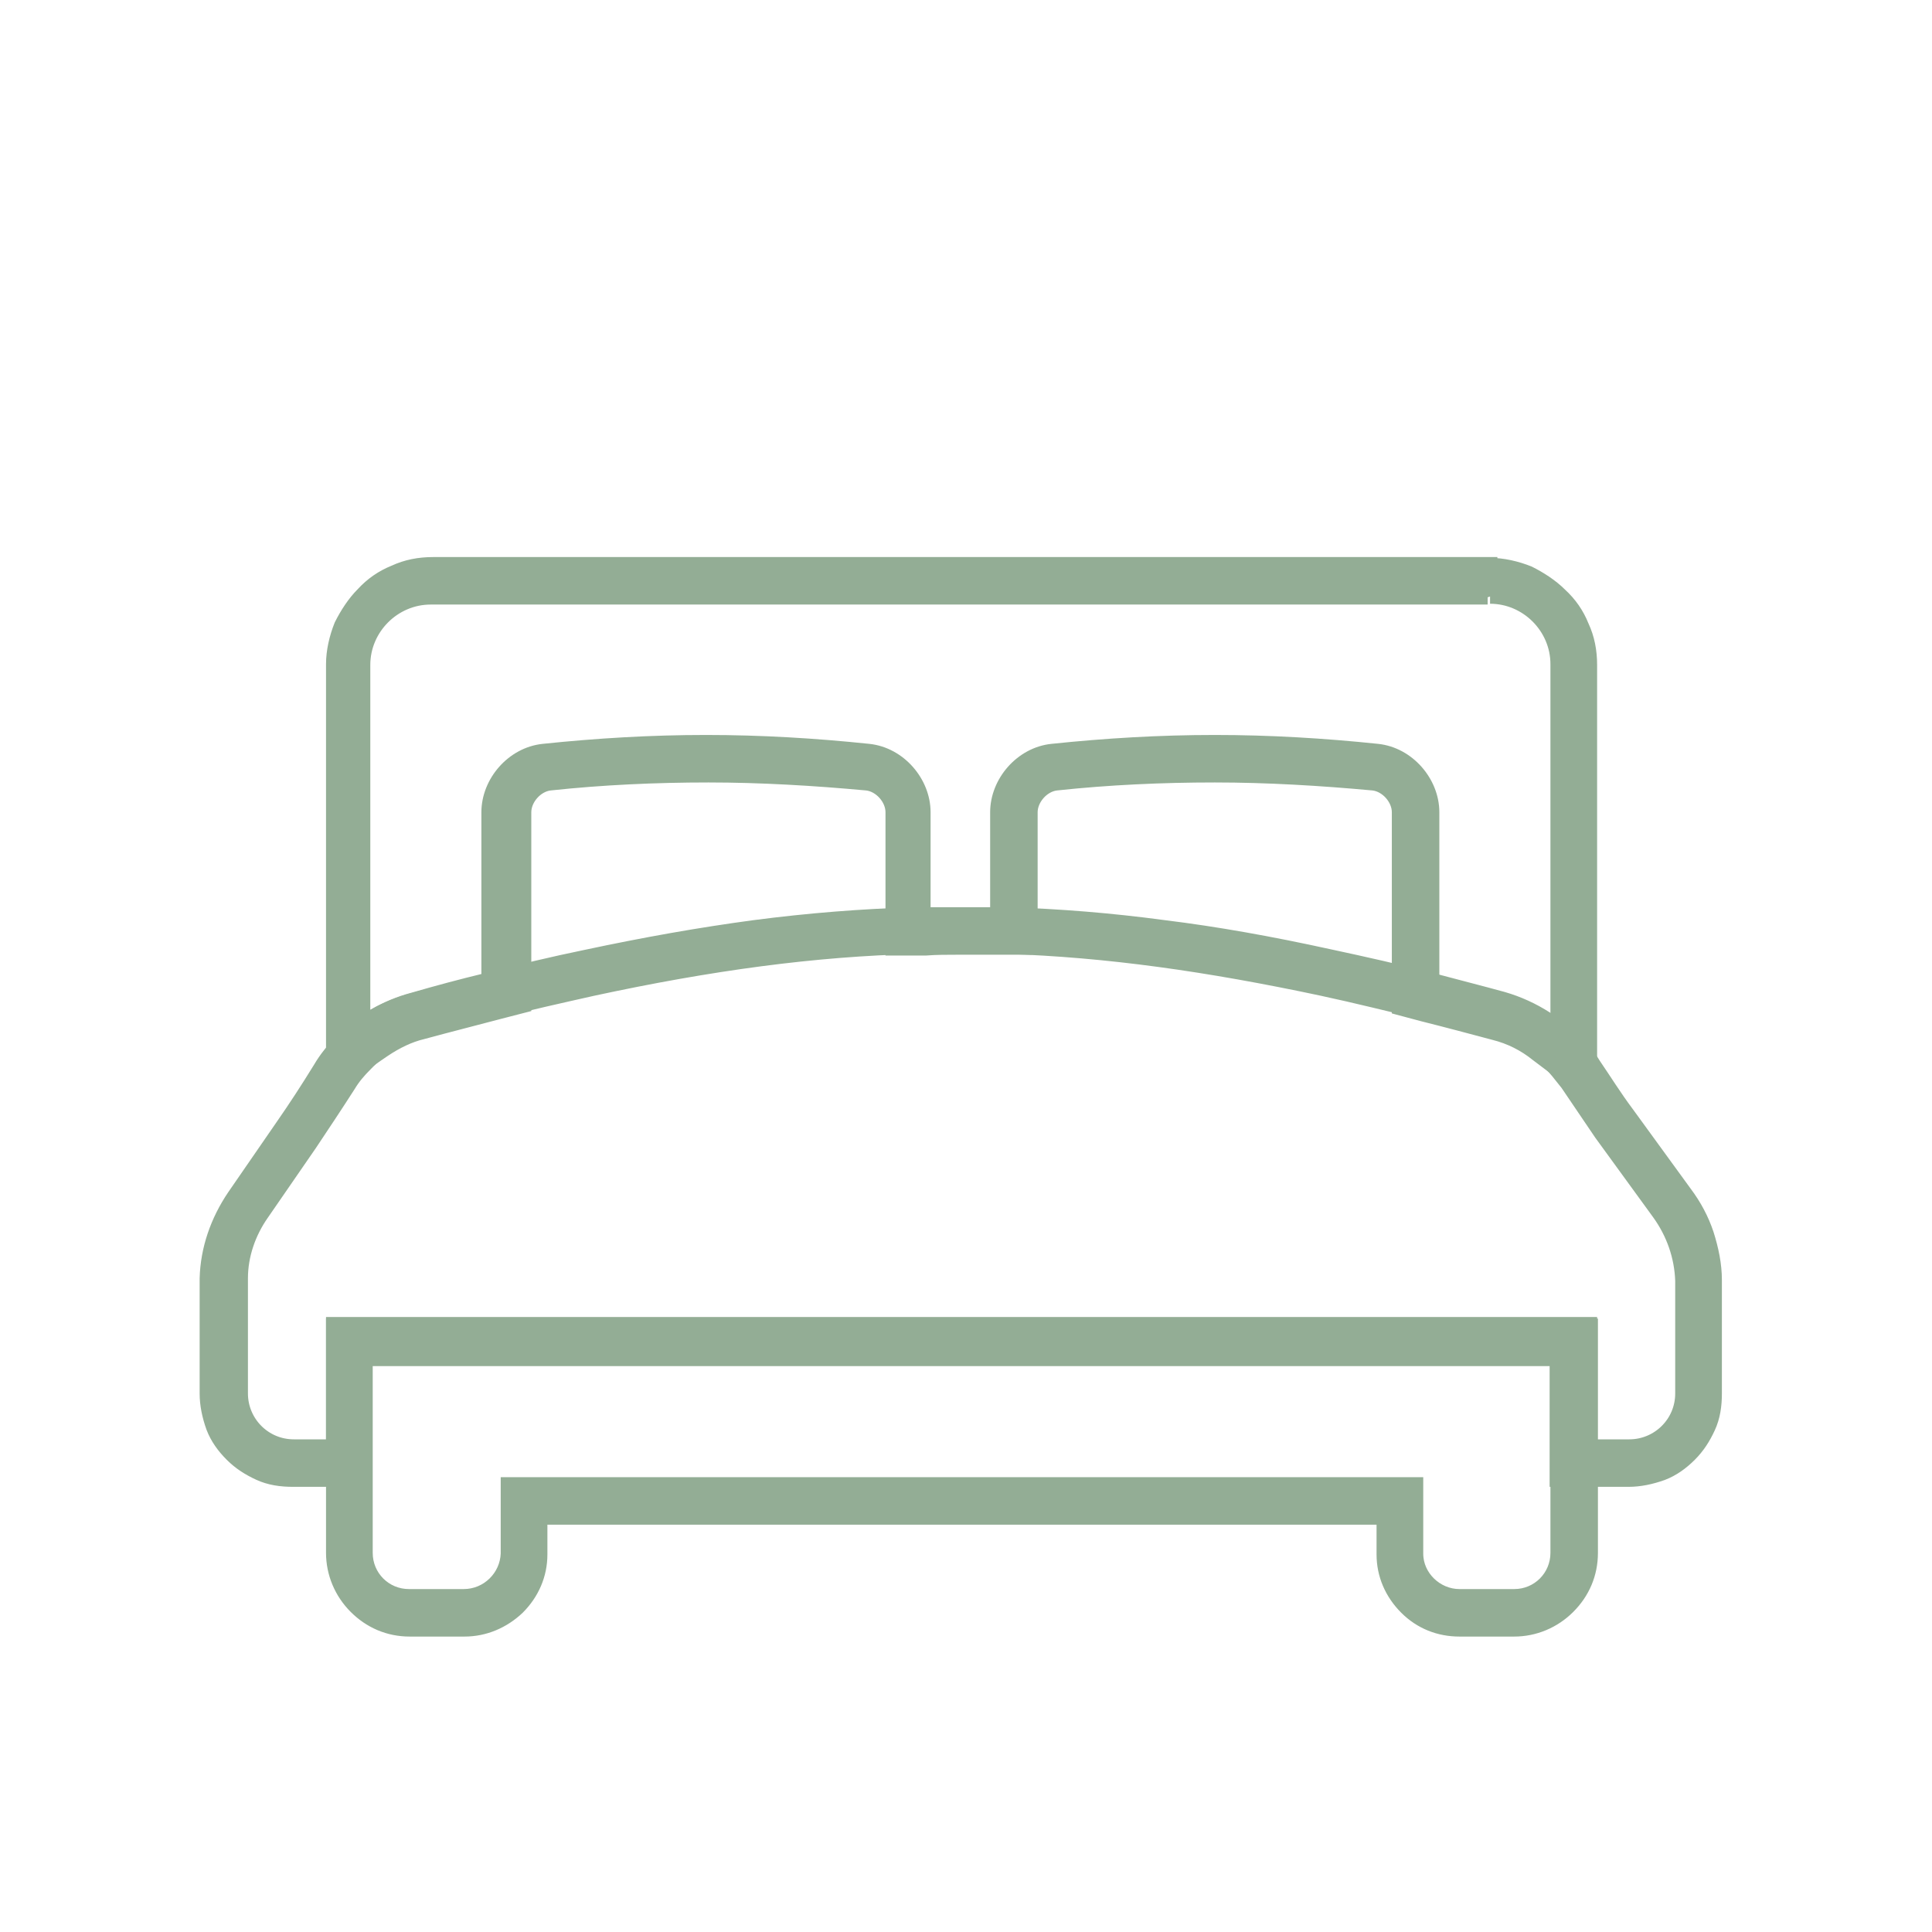 <?xml version="1.0" encoding="UTF-8"?>
<svg id="Icons" xmlns="http://www.w3.org/2000/svg" version="1.1" viewBox="0 0 240 240">
  <!-- Generator: Adobe Illustrator 29.4.0, SVG Export Plug-In . SVG Version: 2.1.0 Build 152)  -->
  <defs>
    <style>
      .st0 {
        fill: #93ad95;
        stroke: #93ad95;
        stroke-miterlimit: 10;
        stroke-width: 1.8px;
      }
    </style>
  </defs>
  <path class="st0" d="M185.1,74.1c4.6,0,8.4,3.8,8.4,8.4v45.1c-2-1.5-4.3-2.7-6.8-3.3-3.1-.8-6-1.6-8.8-2.3v-21.1c0-3.7-3-7.2-6.8-7.6-6.7-.7-13.4-1.1-20.2-1.1s-13.5.4-20.2,1.1c-3.8.4-6.8,3.9-6.8,7.6v12.8c-1.7,0-3.4,0-5.1,0h0c-1.3,0-2.7,0-4.1,0v-12.8c0-3.7-3-7.2-6.8-7.6-6.7-.7-13.4-1.1-20.2-1.1s-13.5.4-20.2,1.1c-3.8.4-6.8,3.9-6.8,7.6v20.9c-3.1.8-6.3,1.6-9.6,2.5-2.1.6-4.2,1.5-6,2.8v-44.5c0-4.6,3.8-8.4,8.4-8.4h131.3M185.1,70.1H53.8c-1.7,0-3.3.3-4.8,1-1.5.6-2.8,1.5-3.9,2.7-1.1,1.1-2,2.5-2.7,3.9-.6,1.5-1,3.2-1,4.8v52.2l6.3-4.3c1.5-1,3.1-1.8,4.8-2.2,3.3-.9,6.5-1.7,9.5-2.5l3.1-.8v-24c0-1.7,1.5-3.4,3.2-3.6,6.5-.7,13.2-1,19.7-1s13.2.4,19.7,1c1.7.2,3.2,1.9,3.2,3.6v16.9h4.1c1.3-.1,2.7-.1,4-.1,1.6,0,3.3,0,4.9,0h4.1c0,.1,0-4,0-4v-12.8c0-1.7,1.5-3.4,3.2-3.6,6.5-.7,13.2-1,19.7-1s13.2.4,19.7,1c1.7.2,3.2,1.9,3.2,3.6v24.3l3,.8c2.8.7,5.8,1.5,8.8,2.3,2,.5,3.8,1.4,5.4,2.7l6.5,4.9v-53.3c0-1.7-.3-3.3-1-4.8-.6-1.5-1.5-2.8-2.7-3.9-1.1-1.1-2.5-2-3.9-2.7-1.5-.6-3.2-1-4.8-1h0Z"/>
  <path class="st0" d="M118.9,117.6c1.7,0,3.4,0,5.1,0,.3,0,.7,0,1,0,12.5.4,25.1,2.2,39.2,5.2,4.2.9,8.6,2,13.2,3.1,2.7.7,5.4,1.4,8.3,2.2,3.1.8,5.8,2.6,7.8,5,.4.5.8,1,1.2,1.5,1.4,2.1,2.8,4.1,4.2,6.2l7.2,9.9c1.8,2.5,2.8,5.4,2.9,8.4,0,.1,0,.2,0,.3v13.7c0,3.7-3,6.6-6.6,6.6h-4.9v-15.2H41.4v15.2h-4.9c-3.7,0-6.6-3-6.6-6.6v-13.9c0-.1,0-.2,0-.4,0-2.9,1-5.7,2.6-8l6-8.7c1.6-2.4,3.2-4.8,4.8-7.3.6-1,1.3-1.8,2.1-2.6,1.9-2,4.4-3.4,7.1-4.1,3.1-.8,6-1.6,8.9-2.4,4.2-1.1,8.3-2,12.3-2.9,14.4-3.1,27.4-4.9,40.2-5.2.3,0,.7,0,1,0,1.4,0,2.7,0,4.1,0M118.9,113.6c-1.3,0-2.7,0-4.2,0-.3,0-.7,0-1.1,0-6.5.2-13,.7-19.9,1.6-6.7.9-13.5,2.1-21,3.7-3.9.8-8.1,1.8-12.4,2.9-2.9.7-5.9,1.5-9,2.4-3.4.9-6.4,2.7-8.9,5.2-1,1-1.9,2.1-2.6,3.3-1.6,2.6-3.1,4.9-4.7,7.2l-6,8.7c-2.1,3.1-3.3,6.6-3.4,10.2,0,.1,0,.3,0,.4v13.9c0,1.4.3,2.8.8,4.2.5,1.3,1.3,2.4,2.3,3.4,1,1,2.1,1.7,3.4,2.3,1.3.6,2.7.8,4.2.8h8.9v-15.2h0s0,0,0,0h148.1v15.2h8.9c1.4,0,2.8-.3,4.2-.8,1.3-.5,2.4-1.3,3.4-2.3,1-1,1.7-2.1,2.3-3.4.6-1.3.8-2.7.8-4.2v-13.7c0-.1,0-.3,0-.4,0-1.9-.4-3.8-1-5.7-.6-1.8-1.5-3.5-2.7-5.1l-7.2-9.9c-1.5-2-2.8-4.1-4.1-6-.4-.7-.9-1.3-1.5-1.9-2.6-3-6-5.2-9.8-6.3-2.9-.8-5.7-1.5-8.3-2.2-4.6-1.2-9.1-2.2-13.3-3.1-7.3-1.6-14-2.8-20.5-3.6-6.7-.9-13-1.4-19.4-1.6-.3,0-.6,0-.9,0h-.1c-1.8,0-3.5,0-5.2,0h0Z"/>
  <path class="st0" d="M193.5,168.8v11.1h0v13c0,3-2.4,5.4-5.4,5.4h-6.8c-2.9,0-5.4-2.4-5.4-5.3v-8.6H63.1v8.6c-.1,2.9-2.5,5.3-5.5,5.3h-6.8c-3,0-5.4-2.4-5.4-5.4v-13h0v-11.1h148.1M197.5,164.7H41.4v28.2c0,2.5,1,4.9,2.8,6.7,1.8,1.8,4.1,2.8,6.7,2.8h6.8c2.5,0,4.8-1,6.6-2.7,1.8-1.8,2.8-4.1,2.8-6.6h0s0,0,0,0v-4.6h104.8v4.6s0,0,0,0h0c0,2.5,1,4.8,2.8,6.6,1.8,1.8,4.1,2.7,6.6,2.7h6.8c2.5,0,4.9-1,6.7-2.8,1.8-1.8,2.8-4.1,2.8-6.7v-28.2h0Z"/>
</svg>